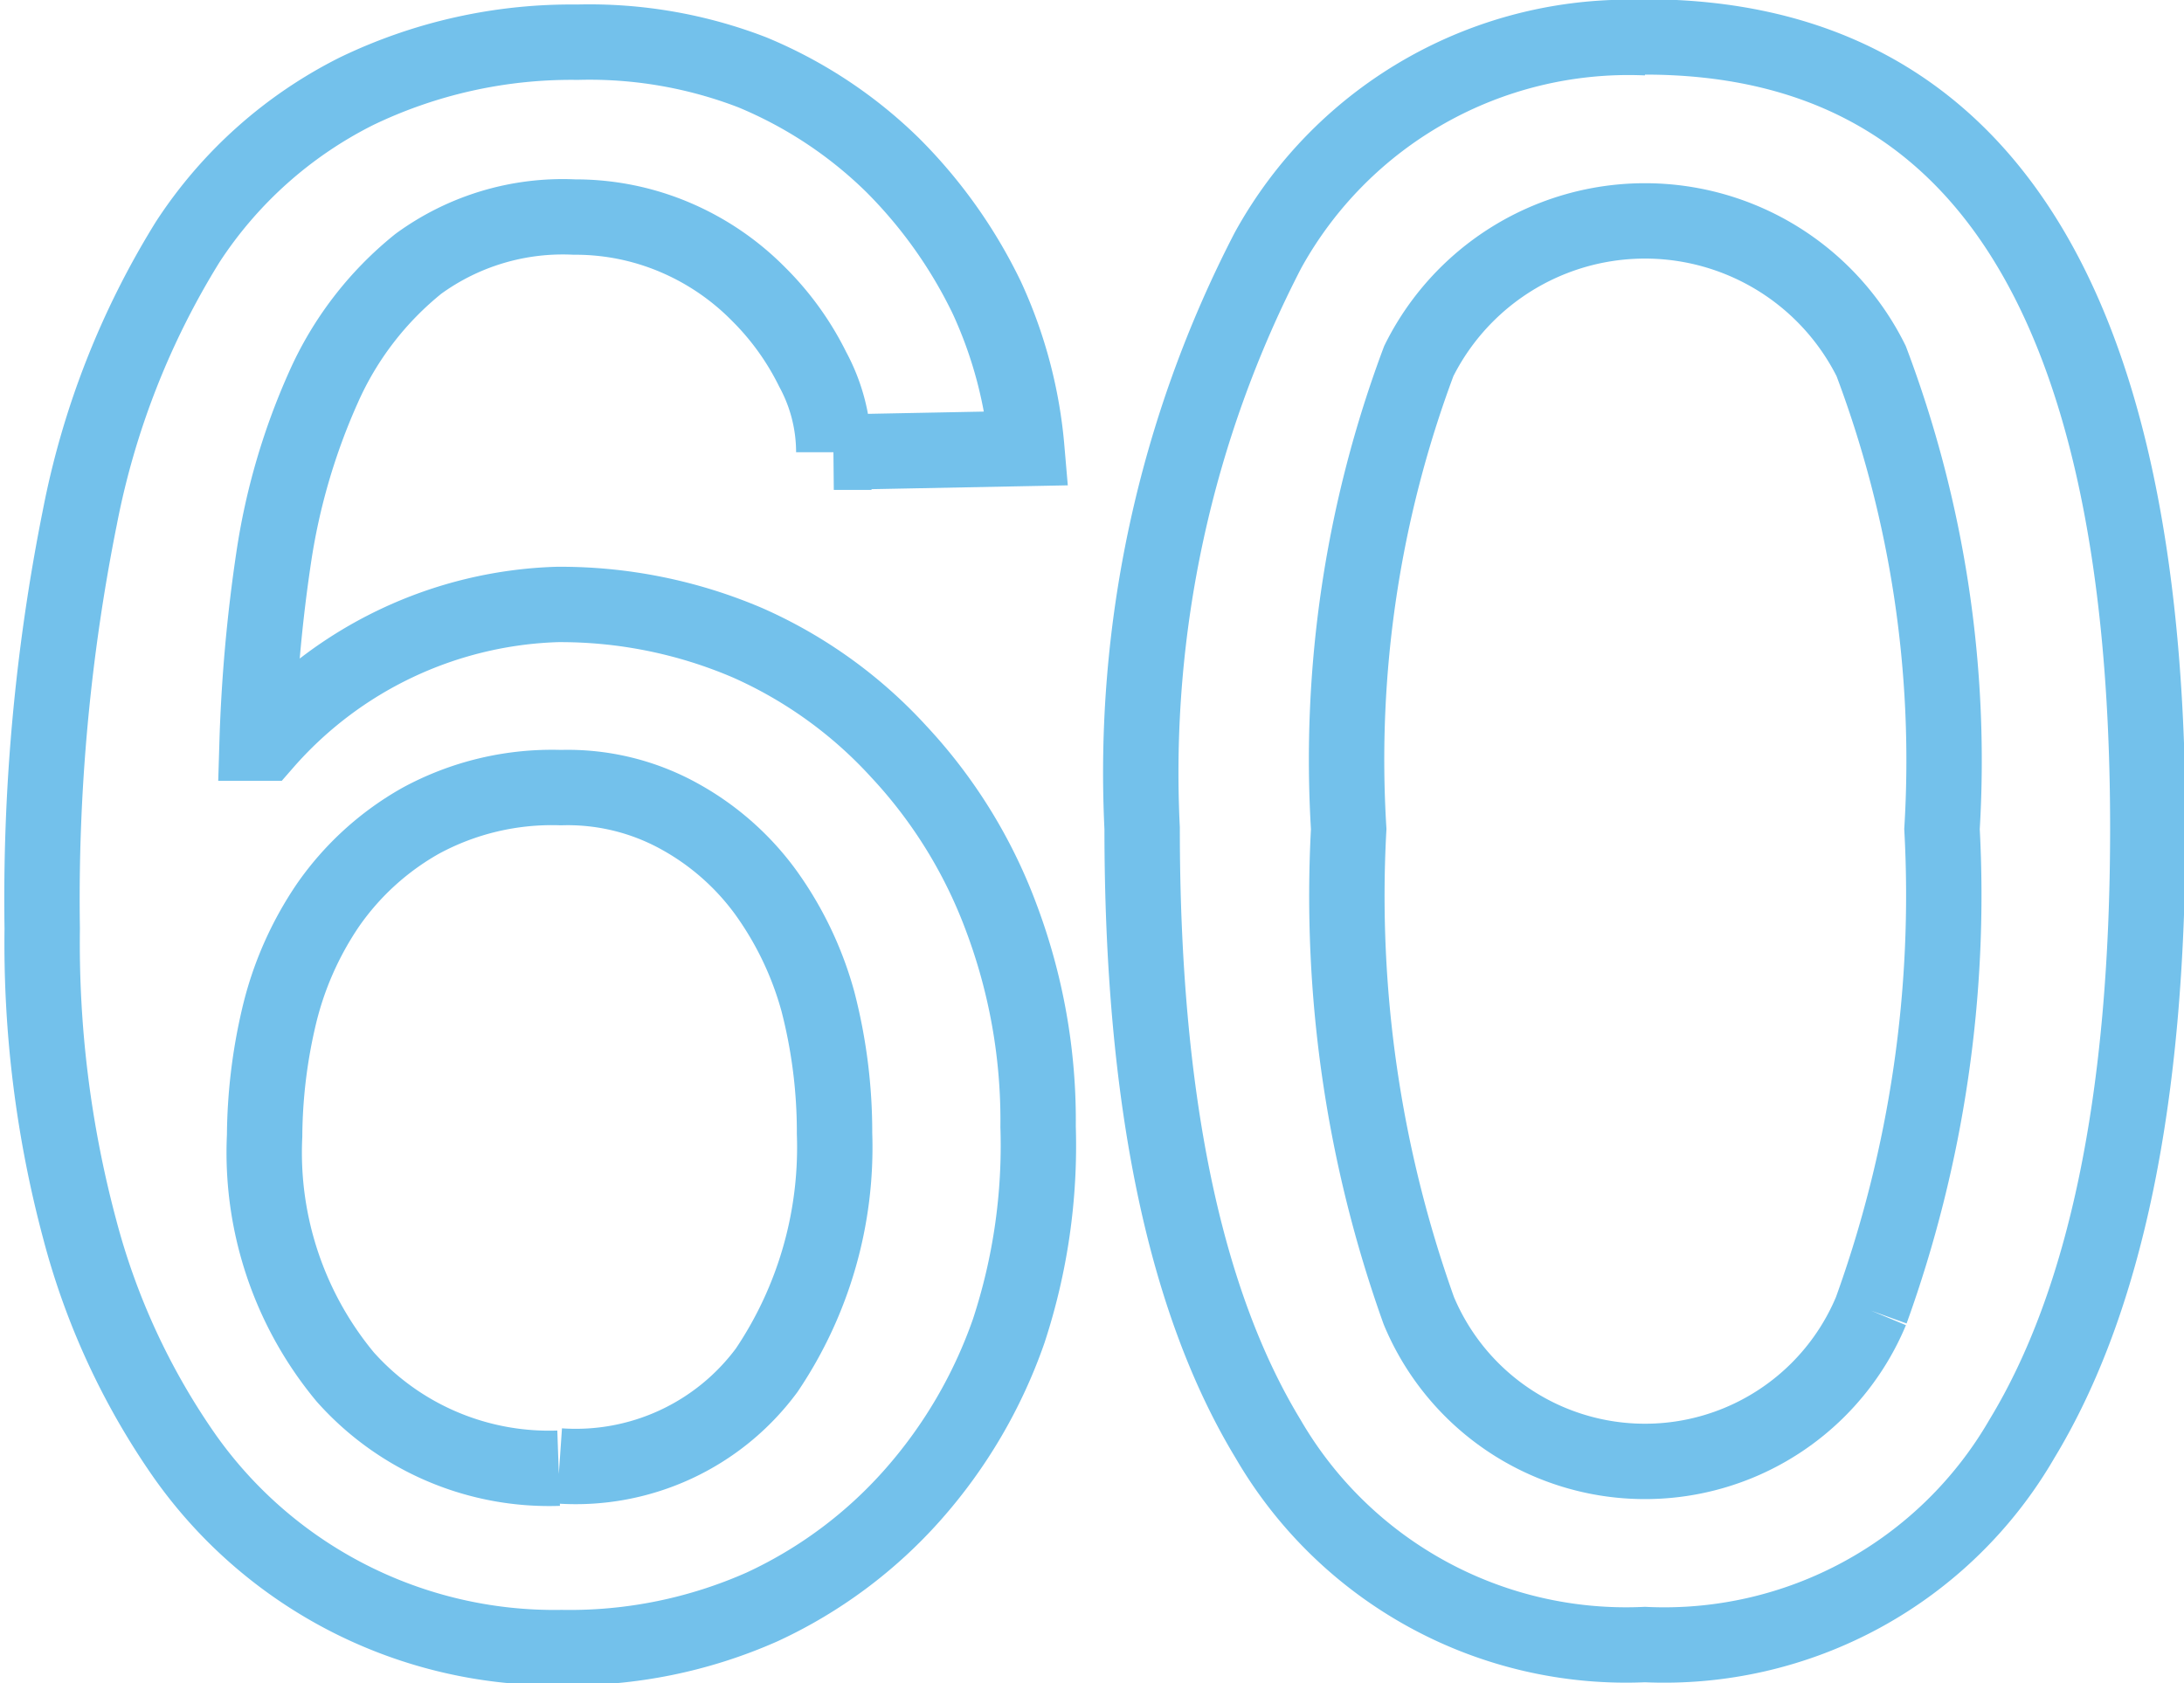 <svg id="FLOW_BOOST" data-name="FLOW BOOST" xmlns="http://www.w3.org/2000/svg" viewBox="0 0 28.97 22.33"><defs><style>.cls-1{fill:none;stroke:#73c1eb;stroke-miterlimit:10;}</style></defs><title>1</title><g id="_1" data-name="1"><path class="cls-1" d="M23.44,38.79a3.15,3.15,0,0,0,2.75-1.27,5.29,5.29,0,0,0,.9-3.14,6.92,6.92,0,0,0-.22-1.75,4.52,4.52,0,0,0-.7-1.46,3.51,3.51,0,0,0-1.14-1,3.06,3.06,0,0,0-1.57-.38,3.65,3.65,0,0,0-1.86.44,3.72,3.72,0,0,0-1.23,1.12,4.44,4.44,0,0,0-.65,1.48,7.1,7.1,0,0,0-.19,1.58,4.66,4.66,0,0,0,1.07,3.2,3.62,3.62,0,0,0,2.83,1.21m3.65-13.48a2.31,2.31,0,0,0-.28-1.1,3.73,3.73,0,0,0-.72-1A3.45,3.45,0,0,0,25,22.5a3.37,3.37,0,0,0-1.36-.28,3.25,3.25,0,0,0-2.07.62,4.38,4.38,0,0,0-1.26,1.64,8.62,8.62,0,0,0-.66,2.26,20.92,20.92,0,0,0-.22,2.46h.1a5.37,5.37,0,0,1,3.88-1.84,6.31,6.31,0,0,1,2.53.51,6,6,0,0,1,2,1.44,6.58,6.58,0,0,1,1.36,2.2,7.64,7.64,0,0,1,.49,2.78A7.88,7.88,0,0,1,29.4,37a6.51,6.51,0,0,1-1.27,2.17,6.07,6.07,0,0,1-2,1.49,6.29,6.29,0,0,1-2.66.54,6,6,0,0,1-5-2.54,9.43,9.43,0,0,1-1.39-3,14.68,14.68,0,0,1-.5-4,25.73,25.73,0,0,1,.5-5.46,10.84,10.84,0,0,1,1.43-3.65,5.74,5.74,0,0,1,2.24-2,6.56,6.56,0,0,1,2.93-.65A6,6,0,0,1,26,20.3a5.86,5.86,0,0,1,1.86,1.23,6.44,6.44,0,0,1,1.25,1.76,6,6,0,0,1,.53,2Z" transform="translate(-16.02 -19.34)"/><path class="cls-1" d="M40.84,36.73a3.25,3.25,0,0,1-6,0,16.34,16.34,0,0,1-.93-6.39,15.08,15.08,0,0,1,.93-6.21,3.35,3.35,0,0,1,6,0,15,15,0,0,1,.94,6.21,16.24,16.24,0,0,1-.94,6.39m-3-16.89a5.46,5.46,0,0,0-5,2.82,15.08,15.08,0,0,0-1.67,7.67c0,3.58.56,6.27,1.67,8.1a5.49,5.49,0,0,0,5,2.73,5.48,5.48,0,0,0,5-2.73c1.11-1.83,1.67-4.52,1.67-8.1q0-10.5-6.67-10.5" transform="translate(-16.02 -19.34)"/></g></svg>